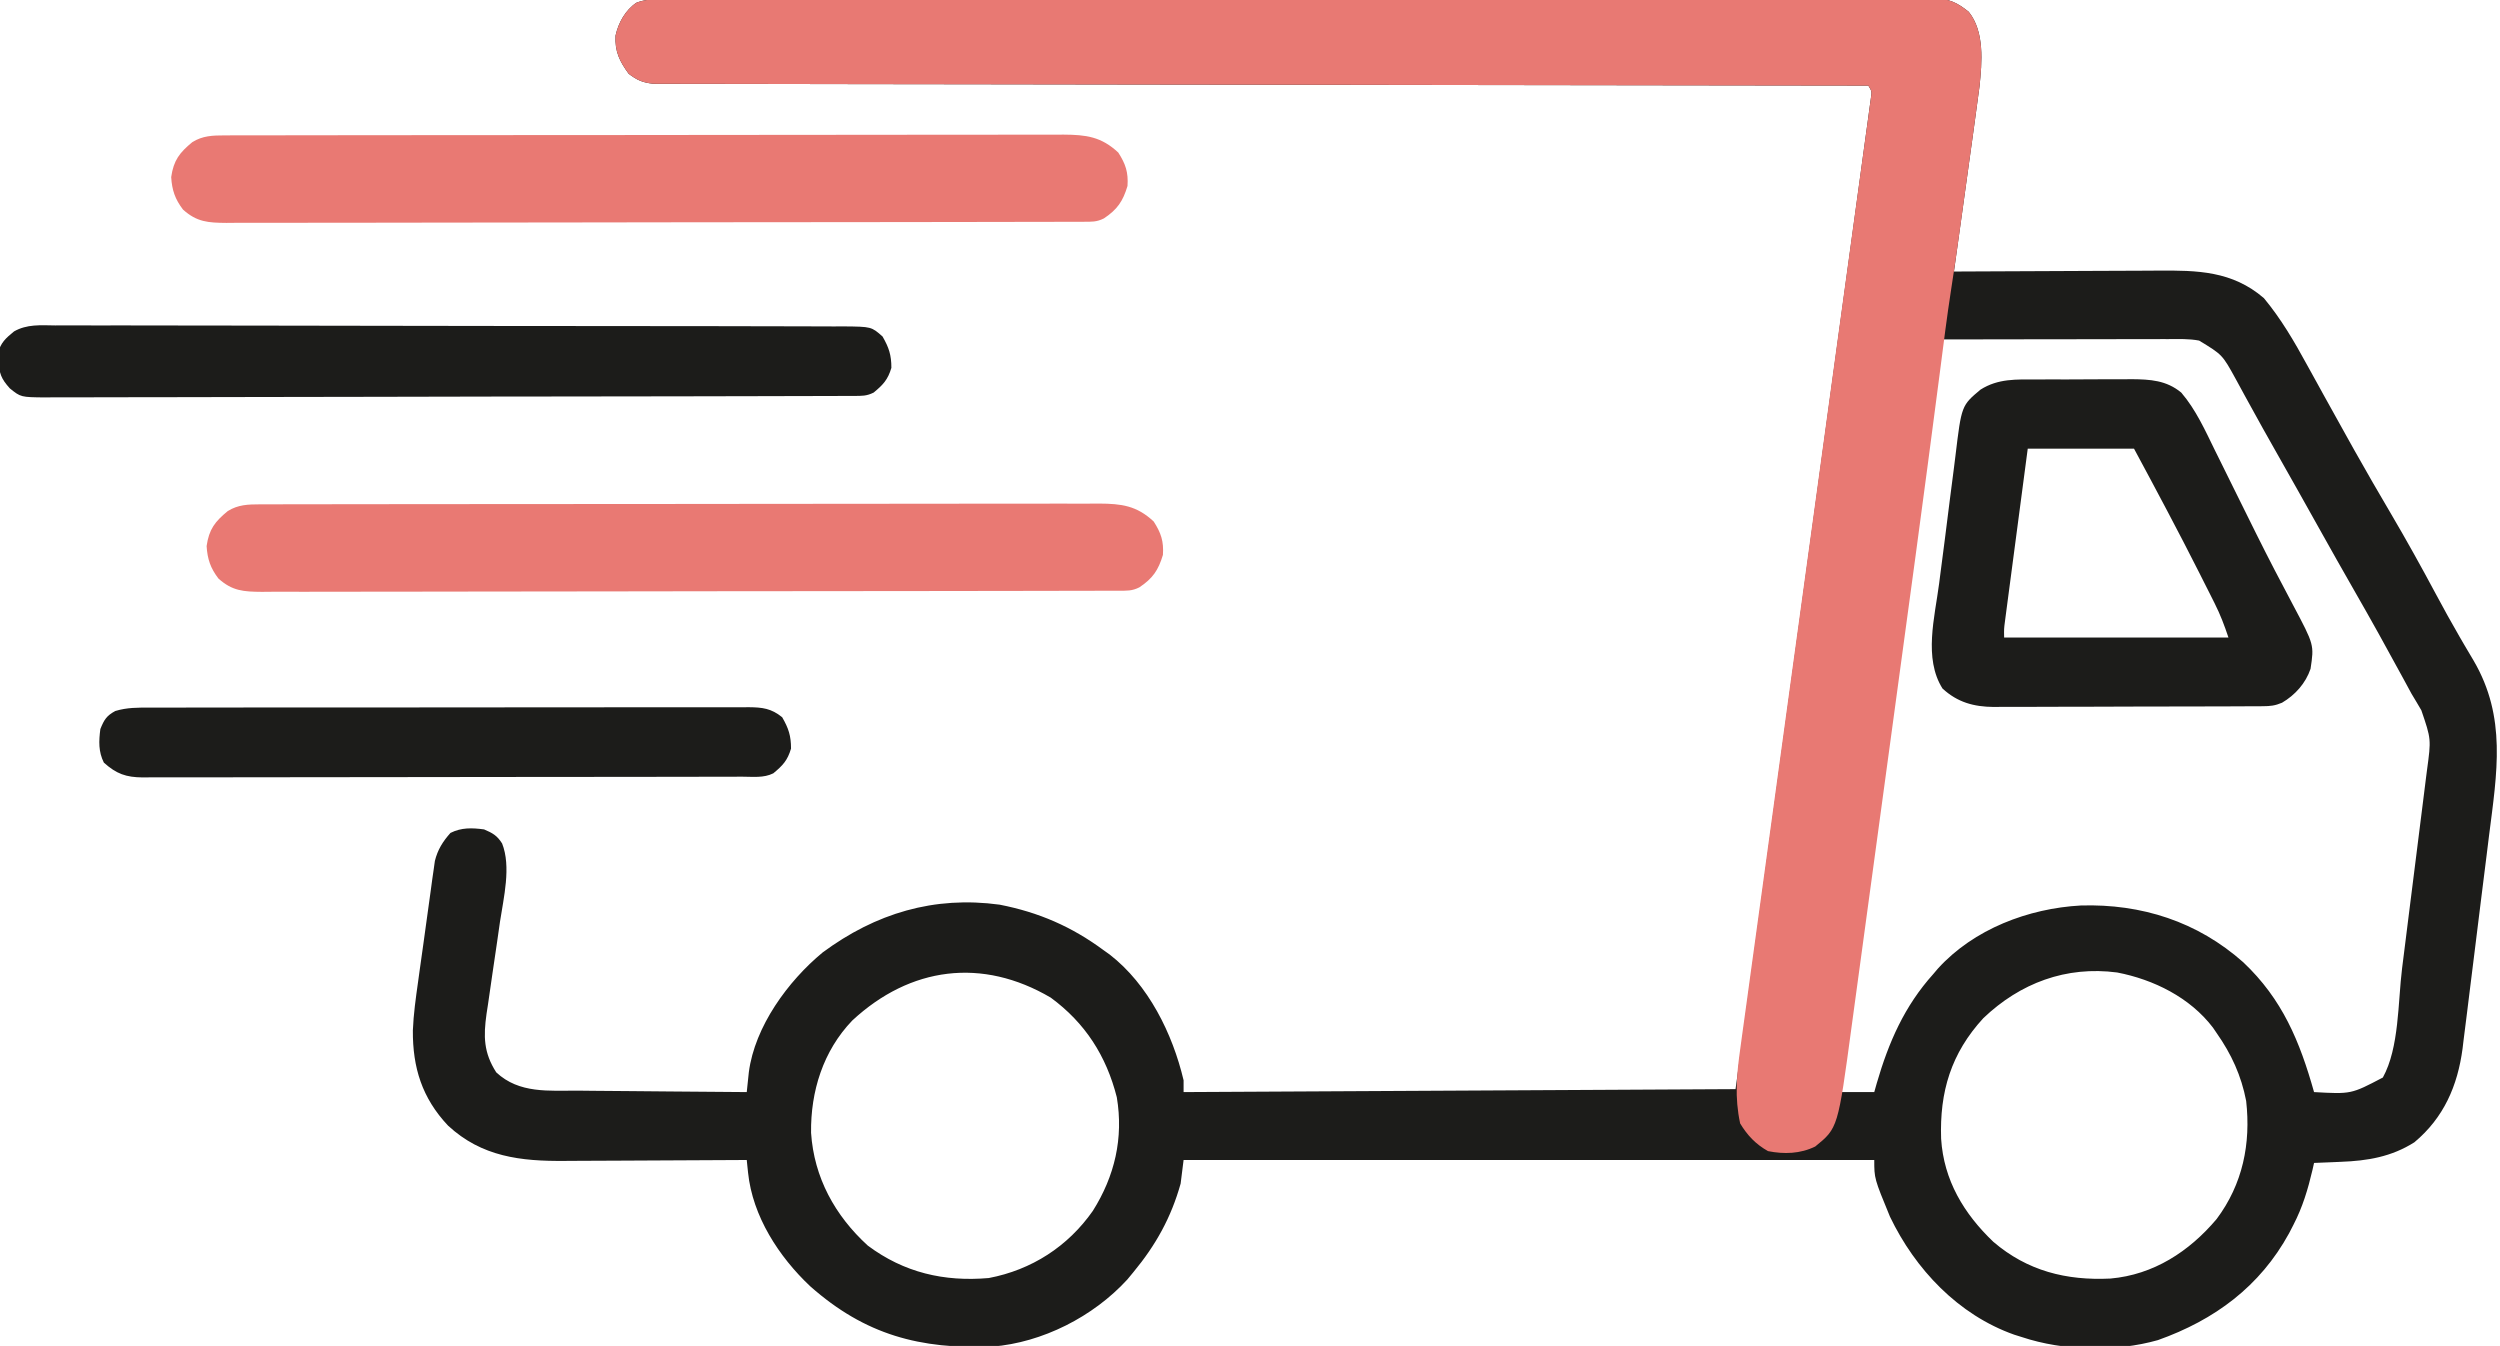 <?xml version="1.0" encoding="UTF-8"?>
<svg version="1.1" xmlns="http://www.w3.org/2000/svg" width="847" height="456">
<path d="M0 0 C1.126 -0.005 1.126 -0.005 2.275 -0.011 C4.805 -0.02 7.335 -0.015 9.865 -0.01 C11.691 -0.014 13.518 -0.018 15.344 -0.024 C20.374 -0.036 25.405 -0.036 30.435 -0.033 C35.856 -0.033 41.276 -0.044 46.697 -0.054 C57.321 -0.07 67.945 -0.076 78.569 -0.077 C87.202 -0.078 95.836 -0.082 104.469 -0.088 C128.929 -0.106 153.39 -0.115 177.85 -0.114 C179.169 -0.113 180.489 -0.113 181.848 -0.113 C182.509 -0.113 183.169 -0.113 183.849 -0.113 C204.601 -0.112 225.352 -0.127 246.103 -0.154 C269.41 -0.185 292.716 -0.202 316.023 -0.2 C328.366 -0.2 340.709 -0.205 353.052 -0.227 C363.56 -0.245 374.068 -0.249 384.576 -0.236 C389.94 -0.229 395.304 -0.229 400.667 -0.246 C405.575 -0.262 410.482 -0.259 415.39 -0.242 C417.168 -0.239 418.946 -0.243 420.724 -0.254 C423.136 -0.268 425.548 -0.257 427.96 -0.241 C429.001 -0.255 429.001 -0.255 430.063 -0.271 C435.002 -0.198 437.785 1.199 441.606 4.257 C447.044 11.007 446.113 21.417 445.255 29.607 C444.746 33.601 444.199 37.587 443.637 41.574 C443.435 43.04 443.233 44.507 443.032 45.974 C442.505 49.807 441.97 53.639 441.434 57.47 C440.887 61.392 440.346 65.314 439.805 69.236 C438.746 76.911 437.678 84.584 436.606 92.257 C437.661 92.251 438.716 92.244 439.804 92.237 C449.778 92.176 459.752 92.131 469.727 92.102 C474.854 92.086 479.981 92.065 485.109 92.031 C490.062 91.998 495.016 91.98 499.97 91.973 C501.854 91.967 503.738 91.956 505.622 91.94 C519.106 91.828 530.883 92.042 541.606 101.257 C547.397 108.225 551.911 115.951 556.231 123.882 C557.452 126.092 558.674 128.302 559.895 130.511 C560.818 132.19 560.818 132.19 561.759 133.902 C564.687 139.22 567.643 144.521 570.606 149.82 C571.182 150.852 571.759 151.884 572.352 152.947 C576.373 160.122 580.498 167.231 584.669 174.32 C589.924 183.257 594.944 192.297 599.833 201.44 C602.466 206.353 605.142 211.228 607.946 216.046 C608.487 216.977 609.028 217.907 609.586 218.866 C610.599 220.597 611.62 222.324 612.65 224.045 C623.908 243.276 620.588 262.06 617.903 283.281 C617.621 285.562 617.339 287.843 617.057 290.124 C616.469 294.873 615.873 299.621 615.272 304.369 C614.505 310.429 613.759 316.492 613.02 322.555 C612.444 327.254 611.856 331.951 611.264 336.649 C610.984 338.883 610.708 341.118 610.437 343.353 C610.055 346.481 609.656 349.606 609.254 352.731 C609.146 353.638 609.039 354.544 608.929 355.478 C607.246 368.154 602.544 378.955 592.606 387.257 C584.849 392.189 576.708 393.552 567.669 393.882 C566.794 393.921 565.919 393.96 565.018 393.999 C562.881 394.093 560.744 394.176 558.606 394.257 C558.436 395.019 558.266 395.781 558.09 396.566 C556.537 403.186 554.737 409.218 551.606 415.257 C551.124 416.193 550.642 417.129 550.145 418.093 C540.262 436.143 524.924 447.452 505.708 454.289 C491.375 458.351 473.744 457.977 459.606 453.257 C458.755 452.99 457.905 452.724 457.028 452.449 C438.056 445.737 423.47 430.274 414.926 412.464 C409.606 399.541 409.606 399.541 409.606 393.257 C332.386 393.257 255.166 393.257 175.606 393.257 C175.276 395.897 174.946 398.537 174.606 401.257 C171.395 412.751 166.193 422.094 158.606 431.257 C157.919 432.089 157.232 432.92 156.524 433.777 C145.022 446.334 127.772 455.126 110.807 456.481 C86.39 457.438 67.756 452.56 49.114 436.05 C38.502 426.067 29.574 412.332 28.049 397.553 C27.965 396.747 27.88 395.941 27.793 395.111 C27.731 394.499 27.67 393.888 27.606 393.257 C26.666 393.264 25.726 393.271 24.757 393.277 C15.857 393.339 6.957 393.383 -1.943 393.413 C-6.517 393.428 -11.092 393.449 -15.666 393.484 C-20.088 393.516 -24.51 393.534 -28.932 393.542 C-30.612 393.547 -32.291 393.558 -33.971 393.574 C-48.937 393.714 -62.163 392.207 -73.581 381.632 C-82.411 372.274 -85.599 361.942 -85.517 349.375 C-85.299 343.833 -84.523 338.378 -83.749 332.89 C-83.579 331.652 -83.408 330.415 -83.233 329.139 C-82.781 325.882 -82.322 322.626 -81.86 319.37 C-81.58 317.375 -81.308 315.38 -81.038 313.383 C-80.516 309.53 -79.979 305.678 -79.437 301.828 C-79.277 300.641 -79.118 299.455 -78.954 298.232 C-78.794 297.127 -78.634 296.022 -78.469 294.883 C-78.266 293.43 -78.266 293.43 -78.058 291.948 C-77.12 288.146 -75.369 285.345 -72.769 282.445 C-69.045 280.583 -65.473 280.718 -61.394 281.257 C-58.475 282.5 -56.967 283.348 -55.279 286.024 C-52.162 293.888 -54.764 304.409 -55.995 312.523 C-56.324 314.817 -56.652 317.111 -56.98 319.406 C-57.499 322.97 -58.023 326.534 -58.554 330.096 C-59.069 333.57 -59.564 337.046 -60.058 340.523 C-60.221 341.581 -60.385 342.64 -60.553 343.73 C-61.621 351.357 -61.556 356.887 -57.269 363.57 C-49.48 370.851 -39.4 369.73 -29.425 369.769 C-27.777 369.786 -26.13 369.804 -24.482 369.823 C-20.169 369.871 -15.855 369.901 -11.541 369.927 C-7.13 369.957 -2.719 370.003 1.692 370.048 C10.33 370.134 18.968 370.202 27.606 370.257 C27.669 369.641 27.733 369.025 27.798 368.39 C27.884 367.581 27.97 366.772 28.058 365.938 C28.184 364.736 28.184 364.736 28.313 363.509 C30.327 348.034 41.594 332.631 53.329 322.941 C71.297 309.657 91.073 303.736 113.282 306.757 C126.597 309.364 137.707 314.196 148.606 322.257 C149.251 322.716 149.895 323.175 150.559 323.648 C163.687 333.831 171.875 350.456 175.606 366.257 C175.606 367.577 175.606 368.897 175.606 370.257 C237.316 369.927 299.026 369.597 362.606 369.257 C370.812 309.233 370.812 309.233 379.006 249.206 C380.109 241.124 381.212 233.041 382.314 224.958 C382.453 223.945 382.591 222.932 382.733 221.888 C384.967 205.512 387.206 189.137 389.446 172.761 C391.744 155.968 394.036 139.173 396.325 122.379 C397.738 112.007 399.155 101.637 400.576 91.267 C401.55 84.165 402.518 77.062 403.483 69.959 C404.041 65.855 404.601 61.751 405.166 57.649 C405.683 53.898 406.194 50.146 406.7 46.394 C406.885 45.032 407.072 43.67 407.261 42.308 C407.517 40.467 407.764 38.624 408.011 36.782 C408.151 35.756 408.291 34.73 408.435 33.673 C408.813 31.247 408.813 31.247 407.606 29.257 C406.292 29.256 406.292 29.256 404.951 29.254 C353.052 29.196 301.154 29.122 249.256 29.028 C243.028 29.017 236.801 29.006 230.574 28.995 C228.714 28.992 228.714 28.992 226.817 28.988 C206.725 28.953 186.634 28.928 166.543 28.907 C145.937 28.885 125.331 28.852 104.725 28.809 C92.004 28.782 79.282 28.764 66.561 28.758 C57.845 28.753 49.129 28.736 40.413 28.712 C35.38 28.698 30.346 28.688 25.313 28.692 C20.708 28.696 16.103 28.685 11.499 28.664 C9.83 28.659 8.161 28.659 6.492 28.664 C4.228 28.67 1.966 28.659 -0.297 28.642 C-1.556 28.64 -2.815 28.638 -4.112 28.636 C-7.701 28.222 -9.538 27.431 -12.394 25.257 C-15.471 21.016 -17.136 17.739 -16.851 12.316 C-15.884 7.962 -13.518 3.674 -9.763 1.169 C-6.516 -0.081 -3.429 -0.02 0 0 Z M432.606 115.257 C428.911 142.26 425.216 169.262 421.522 196.264 C419.806 208.806 418.09 221.348 416.373 233.89 C414.875 244.84 413.377 255.791 411.878 266.741 C411.088 272.522 410.297 278.303 409.505 284.084 C409.202 286.303 408.898 288.523 408.594 290.743 C408.372 292.363 408.372 292.363 408.146 294.017 C407.021 302.235 405.9 310.454 404.779 318.673 C404.006 324.338 403.228 330.003 402.445 335.667 C401.965 339.139 401.488 342.611 401.012 346.083 C400.793 347.675 400.573 349.267 400.351 350.858 C400.05 353.017 399.754 355.176 399.46 357.335 C399.294 358.535 399.128 359.736 398.957 360.973 C398.623 364.098 398.541 367.117 398.606 370.257 C402.236 370.257 405.866 370.257 409.606 370.257 C409.886 369.265 410.166 368.272 410.454 367.249 C414.495 353.364 419.808 341.157 429.606 330.257 C430.383 329.341 430.383 329.341 431.176 328.406 C443.348 315.011 461.839 308.016 479.575 307.039 C500.142 306.415 519.115 312.509 534.606 326.257 C547.887 338.783 553.78 353.109 558.606 370.257 C571.181 370.963 571.181 370.963 581.919 365.32 C587.497 355.196 586.999 339.772 588.426 328.367 C588.692 326.251 588.959 324.135 589.225 322.019 C589.78 317.605 590.332 313.19 590.884 308.776 C591.589 303.131 592.302 297.487 593.016 291.843 C593.567 287.482 594.113 283.12 594.658 278.758 C594.919 276.677 595.181 274.596 595.445 272.515 C595.813 269.607 596.176 266.697 596.536 263.788 C596.645 262.937 596.754 262.087 596.867 261.212 C598.299 250.691 598.299 250.691 594.958 240.906 C594.408 239.97 593.857 239.033 593.291 238.069 C592.735 237.141 592.179 236.213 591.606 235.257 C590.667 233.546 589.737 231.83 588.817 230.109 C583.405 220.126 577.904 210.206 572.246 200.361 C568.34 193.56 564.494 186.728 560.669 179.882 C555.619 170.848 550.559 161.819 545.446 152.821 C542.63 147.862 539.848 142.887 537.114 137.882 C536.249 136.313 536.249 136.313 535.366 134.713 C534.265 132.715 533.174 130.713 532.094 128.704 C527.547 120.425 527.547 120.425 519.658 115.645 C516.248 115.001 512.808 115.128 509.349 115.144 C508.52 115.144 507.69 115.143 506.835 115.143 C504.097 115.144 501.36 115.152 498.622 115.16 C496.722 115.161 494.822 115.163 492.922 115.164 C487.924 115.168 482.926 115.178 477.929 115.189 C472.828 115.199 467.727 115.203 462.626 115.208 C452.619 115.219 442.613 115.236 432.606 115.257 Z M63.356 346.007 C53.459 356.324 49.222 370.026 49.395 384.046 C50.391 399.202 57.495 412.116 68.606 422.257 C80.891 431.433 94.481 434.572 109.606 433.257 C124.13 430.488 136.405 422.575 144.856 410.507 C152.262 398.751 155.301 385.859 152.981 372.007 C149.431 358.017 142.276 346.825 130.606 338.257 C107.348 324.581 83.007 327.776 63.356 346.007 Z M446.567 345.203 C435.631 357.102 431.715 370.141 432.258 386.07 C433.154 400.144 439.963 411.447 449.962 420.996 C461.487 430.853 474.664 434.153 489.6 433.432 C504.226 432.158 516.319 424.268 525.606 413.257 C534.456 401.424 537.229 387.737 535.606 373.257 C533.959 364.68 530.605 357.382 525.606 350.257 C525.19 349.645 524.773 349.033 524.344 348.402 C516.556 338.181 504.245 332.124 491.903 329.734 C474.599 327.457 459.027 333.315 446.567 345.203 Z " fill="#1C1C1A" transform="translate(225.394,-0.257)"/>
<path d="M0 0 C1.126 -0.005 1.126 -0.005 2.275 -0.011 C4.805 -0.02 7.335 -0.015 9.865 -0.01 C11.691 -0.014 13.518 -0.018 15.344 -0.024 C20.374 -0.036 25.405 -0.036 30.435 -0.033 C35.856 -0.033 41.276 -0.044 46.697 -0.054 C57.321 -0.07 67.945 -0.076 78.569 -0.077 C87.202 -0.078 95.836 -0.082 104.469 -0.088 C128.929 -0.106 153.39 -0.115 177.85 -0.114 C179.169 -0.113 180.489 -0.113 181.848 -0.113 C182.509 -0.113 183.169 -0.113 183.849 -0.113 C204.601 -0.112 225.352 -0.127 246.103 -0.154 C269.41 -0.185 292.716 -0.202 316.023 -0.2 C328.366 -0.2 340.709 -0.205 353.052 -0.227 C363.56 -0.245 374.068 -0.249 384.576 -0.236 C389.94 -0.229 395.304 -0.229 400.667 -0.246 C405.575 -0.262 410.482 -0.259 415.39 -0.242 C417.168 -0.239 418.946 -0.243 420.724 -0.254 C423.136 -0.268 425.548 -0.257 427.96 -0.241 C429.001 -0.255 429.001 -0.255 430.063 -0.271 C435.002 -0.198 437.785 1.199 441.606 4.257 C447.026 10.985 446.113 21.349 445.269 29.518 C444.779 33.389 444.251 37.253 443.708 41.117 C443.51 42.552 443.313 43.988 443.117 45.424 C442.6 49.188 442.076 52.95 441.551 56.713 C441.127 59.755 440.709 62.797 440.291 65.84 C439.786 69.516 439.278 73.191 438.77 76.867 C438.676 77.549 438.581 78.232 438.484 78.935 C437.596 85.351 436.693 91.763 435.675 98.16 C434.213 107.572 433.049 117.025 431.828 126.47 C426.436 168.098 420.754 209.686 415.088 251.277 C413.543 262.623 412.001 273.969 410.463 285.315 C409.254 294.23 408.042 303.144 406.827 312.058 C406.109 317.328 405.392 322.597 404.679 327.867 C404.014 332.782 403.345 337.696 402.672 342.609 C402.428 344.396 402.186 346.183 401.945 347.97 C397.302 382.442 397.302 382.442 389.606 388.695 C384.537 391.18 379.076 391.344 373.606 390.257 C369.451 387.915 366.626 384.943 364.169 380.882 C362.262 371.986 362.97 364.305 364.239 355.357 C364.429 353.956 364.619 352.556 364.808 351.155 C365.327 347.324 365.859 343.495 366.394 339.666 C366.969 335.531 367.531 331.393 368.095 327.256 C369.073 320.093 370.059 312.931 371.05 305.771 C372.483 295.415 373.903 285.058 375.319 274.701 C377.618 257.892 379.925 241.085 382.239 224.279 C382.446 222.771 382.446 222.771 382.658 221.233 C382.938 219.198 383.219 217.164 383.499 215.129 C383.638 214.12 383.776 213.111 383.92 212.072 C384.128 210.557 384.128 210.557 384.341 209.012 C385.887 197.782 387.43 186.553 388.973 175.323 C389.111 174.317 389.25 173.311 389.392 172.274 C391.694 155.521 393.99 138.767 396.284 122.013 C397.7 111.675 399.12 101.338 400.547 91.003 C401.523 83.93 402.495 76.857 403.464 69.783 C404.024 65.698 404.585 61.612 405.153 57.527 C405.671 53.794 406.184 50.059 406.692 46.324 C406.966 44.322 407.246 42.321 407.527 40.32 C407.685 39.144 407.844 37.968 408.008 36.757 C408.149 35.736 408.289 34.715 408.434 33.663 C408.812 31.245 408.812 31.245 407.606 29.257 C406.292 29.256 406.292 29.256 404.951 29.254 C353.052 29.196 301.154 29.122 249.256 29.028 C243.028 29.017 236.801 29.006 230.574 28.995 C228.714 28.992 228.714 28.992 226.817 28.988 C206.725 28.953 186.634 28.928 166.543 28.907 C145.937 28.885 125.331 28.852 104.725 28.809 C92.004 28.782 79.282 28.764 66.561 28.758 C57.845 28.753 49.129 28.736 40.413 28.712 C35.38 28.698 30.346 28.688 25.313 28.692 C20.708 28.696 16.103 28.685 11.499 28.664 C9.83 28.659 8.161 28.659 6.492 28.664 C4.228 28.67 1.966 28.659 -0.297 28.642 C-1.556 28.64 -2.815 28.638 -4.112 28.636 C-7.701 28.222 -9.538 27.431 -12.394 25.257 C-15.471 21.016 -17.136 17.739 -16.851 12.316 C-15.884 7.962 -13.518 3.674 -9.763 1.169 C-6.516 -0.081 -3.429 -0.02 0 0 Z " fill="#E87973" transform="translate(225.394,-0.257)"/>
<path d="M0 0 C1.042 -0.004 2.083 -0.008 3.157 -0.012 C4.871 -0.01 4.871 -0.01 6.621 -0.009 C8.444 -0.013 8.444 -0.013 10.303 -0.018 C13.679 -0.025 17.054 -0.028 20.429 -0.029 C24.068 -0.03 27.708 -0.038 31.347 -0.045 C39.306 -0.058 47.265 -0.064 55.223 -0.069 C60.192 -0.072 65.161 -0.076 70.131 -0.08 C83.888 -0.092 97.645 -0.103 111.402 -0.106 C112.723 -0.106 112.723 -0.106 114.07 -0.107 C114.953 -0.107 115.835 -0.107 116.745 -0.107 C118.533 -0.108 120.322 -0.108 122.11 -0.109 C122.997 -0.109 123.884 -0.109 124.798 -0.109 C139.175 -0.113 153.551 -0.131 167.928 -0.154 C182.687 -0.178 197.446 -0.19 212.206 -0.192 C220.493 -0.192 228.78 -0.198 237.067 -0.216 C244.123 -0.232 251.179 -0.237 258.236 -0.229 C261.835 -0.225 265.435 -0.226 269.035 -0.24 C272.938 -0.255 276.842 -0.247 280.745 -0.236 C282.45 -0.248 282.45 -0.248 284.189 -0.26 C291.838 -0.212 296.974 0.421 302.748 5.819 C305.248 9.716 306.176 12.523 305.873 17.131 C304.304 22.361 302.408 25.108 297.873 28.131 C295.375 29.381 293.693 29.26 290.896 29.266 C289.837 29.27 288.778 29.275 287.687 29.279 C285.927 29.279 285.927 29.279 284.132 29.279 C282.274 29.284 282.274 29.284 280.378 29.29 C276.928 29.299 273.478 29.303 270.028 29.306 C266.312 29.31 262.595 29.32 258.879 29.328 C249.897 29.348 240.916 29.358 231.935 29.367 C227.708 29.371 223.481 29.377 219.254 29.382 C205.206 29.399 191.158 29.414 177.11 29.421 C173.463 29.423 169.816 29.425 166.169 29.427 C164.81 29.427 164.81 29.427 163.422 29.428 C148.735 29.436 134.047 29.462 119.359 29.494 C104.287 29.527 89.215 29.545 74.143 29.548 C65.677 29.551 57.212 29.559 48.746 29.585 C41.537 29.607 34.329 29.615 27.12 29.605 C23.441 29.6 19.763 29.602 16.084 29.622 C12.097 29.643 8.11 29.632 4.122 29.619 C2.958 29.63 1.794 29.641 0.595 29.652 C-5.613 29.603 -9.439 29.36 -14.127 25.131 C-16.815 21.609 -17.861 18.551 -18.127 14.131 C-17.31 8.418 -15.266 5.828 -10.978 2.295 C-7.486 0.1 -4.051 0.006 0 0 Z " fill="#E97973" transform="translate(88.127,170.869)"/>
<path d="M0 0 C1.042 -0.004 2.083 -0.008 3.157 -0.012 C4.871 -0.01 4.871 -0.01 6.621 -0.009 C8.444 -0.013 8.444 -0.013 10.303 -0.018 C13.679 -0.025 17.054 -0.028 20.429 -0.029 C24.068 -0.03 27.708 -0.038 31.347 -0.045 C39.306 -0.058 47.265 -0.064 55.223 -0.069 C60.192 -0.072 65.161 -0.076 70.131 -0.08 C83.888 -0.092 97.645 -0.103 111.402 -0.106 C112.723 -0.106 112.723 -0.106 114.07 -0.107 C114.953 -0.107 115.835 -0.107 116.745 -0.107 C118.533 -0.108 120.322 -0.108 122.11 -0.109 C122.997 -0.109 123.884 -0.109 124.798 -0.109 C139.175 -0.113 153.551 -0.131 167.928 -0.154 C182.687 -0.178 197.446 -0.19 212.206 -0.192 C220.493 -0.192 228.78 -0.198 237.067 -0.216 C244.123 -0.232 251.179 -0.237 258.236 -0.229 C261.835 -0.225 265.435 -0.226 269.035 -0.24 C272.938 -0.255 276.842 -0.247 280.745 -0.236 C282.45 -0.248 282.45 -0.248 284.189 -0.26 C291.838 -0.212 296.974 0.421 302.748 5.819 C305.248 9.716 306.176 12.523 305.873 17.131 C304.304 22.361 302.408 25.108 297.873 28.131 C295.375 29.381 293.693 29.26 290.896 29.266 C289.837 29.27 288.778 29.275 287.687 29.279 C285.927 29.279 285.927 29.279 284.132 29.279 C282.274 29.284 282.274 29.284 280.378 29.29 C276.928 29.299 273.478 29.303 270.028 29.306 C266.312 29.31 262.595 29.32 258.879 29.328 C249.897 29.348 240.916 29.358 231.935 29.367 C227.708 29.371 223.481 29.377 219.254 29.382 C205.206 29.399 191.158 29.414 177.11 29.421 C173.463 29.423 169.816 29.425 166.169 29.427 C164.81 29.427 164.81 29.427 163.422 29.428 C148.735 29.436 134.047 29.462 119.359 29.494 C104.287 29.527 89.215 29.545 74.143 29.548 C65.677 29.551 57.212 29.559 48.746 29.585 C41.537 29.607 34.329 29.615 27.12 29.605 C23.441 29.6 19.763 29.602 16.084 29.622 C12.097 29.643 8.11 29.632 4.122 29.619 C2.958 29.63 1.794 29.641 0.595 29.652 C-5.613 29.603 -9.439 29.36 -14.127 25.131 C-16.815 21.609 -17.861 18.551 -18.127 14.131 C-17.31 8.418 -15.266 5.828 -10.978 2.295 C-7.486 0.1 -4.051 0.006 0 0 Z " fill="#E97973" transform="translate(76.127,45.869)"/>
<path d="M0 0 C1.721 -0.008 1.721 -0.008 3.477 -0.016 C5.897 -0.022 8.317 -0.021 10.737 -0.012 C14.426 -0.004 18.114 -0.033 21.803 -0.064 C24.16 -0.066 26.518 -0.065 28.875 -0.062 C29.971 -0.074 31.067 -0.085 32.196 -0.097 C38.527 -0.039 43.97 0.28 49.004 4.434 C53.969 10.205 57.16 17.354 60.488 24.145 C60.989 25.152 61.489 26.16 62.005 27.198 C63.594 30.399 65.174 33.603 66.754 36.809 C68.829 41.005 70.907 45.201 72.988 49.395 C73.747 50.925 73.747 50.925 74.52 52.486 C78.552 60.591 82.729 68.611 86.985 76.6 C94.047 89.911 94.047 89.911 92.816 98.035 C91.16 102.924 87.596 106.914 83.157 109.516 C80.809 110.516 79.207 110.69 76.666 110.701 C75.376 110.714 75.376 110.714 74.059 110.727 C73.122 110.726 72.186 110.725 71.222 110.724 C70.229 110.731 69.237 110.738 68.215 110.744 C64.931 110.763 61.647 110.767 58.363 110.77 C56.079 110.776 53.794 110.783 51.51 110.79 C46.718 110.802 41.927 110.805 37.135 110.804 C31.004 110.804 24.873 110.831 18.742 110.866 C14.022 110.888 9.302 110.892 4.582 110.891 C2.322 110.893 0.062 110.902 -2.197 110.918 C-5.364 110.937 -8.53 110.931 -11.696 110.919 C-12.624 110.931 -13.552 110.942 -14.509 110.953 C-21.308 110.888 -26.773 109.389 -31.871 104.715 C-38.341 94.471 -34.493 80.535 -33.02 69.137 C-32.917 68.33 -32.814 67.524 -32.708 66.693 C-32.165 62.436 -31.613 58.18 -31.053 53.924 C-30.48 49.554 -29.937 45.18 -29.4 40.805 C-28.979 37.414 -28.536 34.026 -28.087 30.639 C-27.877 29.028 -27.676 27.416 -27.482 25.802 C-25.434 8.834 -25.434 8.834 -18.996 3.434 C-13.01 -0.345 -6.93 -0.019 0 0 Z M-2.996 23.434 C-4.04 31.328 -5.083 39.222 -6.122 47.117 C-6.607 50.793 -7.092 54.469 -7.578 58.145 C-8.047 61.685 -8.513 65.225 -8.979 68.766 C-9.157 70.117 -9.335 71.468 -9.515 72.819 C-9.765 74.711 -10.014 76.602 -10.262 78.493 C-10.404 79.57 -10.546 80.647 -10.692 81.757 C-11.052 84.481 -11.052 84.481 -10.996 87.434 C14.084 87.434 39.164 87.434 65.004 87.434 C63.602 83.228 62.273 79.725 60.316 75.828 C59.787 74.771 59.258 73.715 58.713 72.626 C58.149 71.51 57.585 70.395 57.004 69.246 C56.423 68.091 55.842 66.937 55.244 65.747 C48.061 51.515 40.562 37.471 33.004 23.434 C21.124 23.434 9.244 23.434 -2.996 23.434 Z " fill="#1C1C1A" transform="translate(689.996,128.566)"/>
<path d="M0 0 C1.174 -0.007 2.349 -0.014 3.559 -0.022 C6.806 -0.036 10.052 -0.023 13.299 0.001 C16.806 0.021 20.312 0.006 23.819 -0.004 C30.682 -0.019 37.546 -0.003 44.409 0.025 C52.402 0.056 60.395 0.056 68.388 0.055 C82.649 0.053 96.909 0.081 111.169 0.124 C125.008 0.167 138.846 0.188 152.684 0.186 C153.963 0.186 153.963 0.186 155.268 0.185 C156.544 0.185 156.544 0.185 157.847 0.185 C173.602 0.183 189.358 0.201 205.114 0.228 C210.686 0.237 216.258 0.24 221.83 0.241 C228.619 0.243 235.407 0.257 242.196 0.284 C245.66 0.298 249.124 0.307 252.588 0.303 C256.341 0.302 260.093 0.319 263.846 0.341 C264.944 0.336 266.041 0.331 267.172 0.326 C276.528 0.417 276.528 0.417 280.296 3.742 C282.468 7.507 283.296 10.013 283.296 14.367 C282.103 18.395 280.5 20.085 277.296 22.742 C274.862 23.959 273.306 23.871 270.585 23.879 C269.085 23.886 269.085 23.886 267.554 23.894 C265.894 23.895 265.894 23.895 264.2 23.896 C263.031 23.9 261.862 23.904 260.657 23.909 C257.401 23.92 254.144 23.927 250.888 23.931 C247.38 23.937 243.872 23.949 240.364 23.959 C231.888 23.984 223.411 23.999 214.934 24.011 C212.54 24.015 210.147 24.019 207.753 24.023 C192.896 24.048 178.039 24.07 163.182 24.083 C159.74 24.086 156.298 24.089 152.855 24.092 C151.572 24.093 151.572 24.093 150.263 24.094 C136.399 24.107 122.536 24.14 108.673 24.182 C94.446 24.224 80.219 24.248 65.992 24.253 C58.001 24.256 50.011 24.268 42.021 24.301 C35.216 24.329 28.412 24.34 21.607 24.329 C18.135 24.324 14.663 24.326 11.191 24.351 C7.427 24.374 3.664 24.366 -0.1 24.35 C-1.198 24.364 -2.296 24.377 -3.427 24.392 C-11.669 24.306 -11.669 24.306 -15.366 21.329 C-18.324 18.055 -18.942 16.312 -19.204 11.992 C-19.276 11.151 -19.348 10.311 -19.423 9.445 C-18.461 5.828 -16.809 4.372 -13.954 2.032 C-9.583 -0.474 -4.918 -0.069 0 0 Z " fill="#1C1C1A" transform="translate(18.704,110.258)"/>
<path d="M0 0 C1.336 -0.006 1.336 -0.006 2.7 -0.012 C5.685 -0.022 8.671 -0.018 11.656 -0.014 C13.797 -0.018 15.937 -0.023 18.077 -0.029 C23.891 -0.043 29.705 -0.043 35.519 -0.041 C40.37 -0.04 45.221 -0.045 50.073 -0.049 C61.515 -0.061 72.956 -0.061 84.398 -0.055 C96.21 -0.049 108.021 -0.061 119.832 -0.083 C129.968 -0.1 140.104 -0.106 150.24 -0.103 C156.296 -0.101 162.352 -0.104 168.408 -0.118 C174.101 -0.13 179.794 -0.128 185.487 -0.115 C187.578 -0.113 189.669 -0.116 191.76 -0.124 C194.611 -0.134 197.461 -0.126 200.312 -0.114 C201.558 -0.125 201.558 -0.125 202.828 -0.136 C207.413 -0.093 210.458 0.252 214.156 3.261 C216.328 7.026 217.156 9.532 217.156 13.886 C215.963 17.914 214.36 19.604 211.156 22.261 C207.885 23.896 204.268 23.405 200.673 23.401 C199.785 23.404 198.896 23.407 197.981 23.41 C194.986 23.419 191.992 23.42 188.997 23.422 C186.857 23.426 184.717 23.431 182.577 23.437 C176.751 23.45 170.924 23.456 165.098 23.461 C161.46 23.464 157.823 23.468 154.186 23.472 C142.813 23.486 131.441 23.496 120.069 23.5 C106.926 23.504 93.783 23.522 80.64 23.551 C70.492 23.572 60.343 23.582 50.195 23.584 C44.128 23.585 38.063 23.591 31.996 23.608 C26.291 23.625 20.586 23.627 14.881 23.618 C12.785 23.618 10.689 23.622 8.593 23.632 C5.735 23.644 2.878 23.639 0.02 23.628 C-0.812 23.636 -1.644 23.644 -2.502 23.653 C-8.135 23.604 -11.382 22.468 -15.656 18.636 C-17.52 14.908 -17.376 11.344 -16.844 7.261 C-15.574 4.12 -14.759 2.755 -11.783 1.148 C-7.806 -0.053 -4.133 -0.019 0 0 Z " fill="#1C1C1A" transform="translate(50.844,239.739)"/>
</svg>
